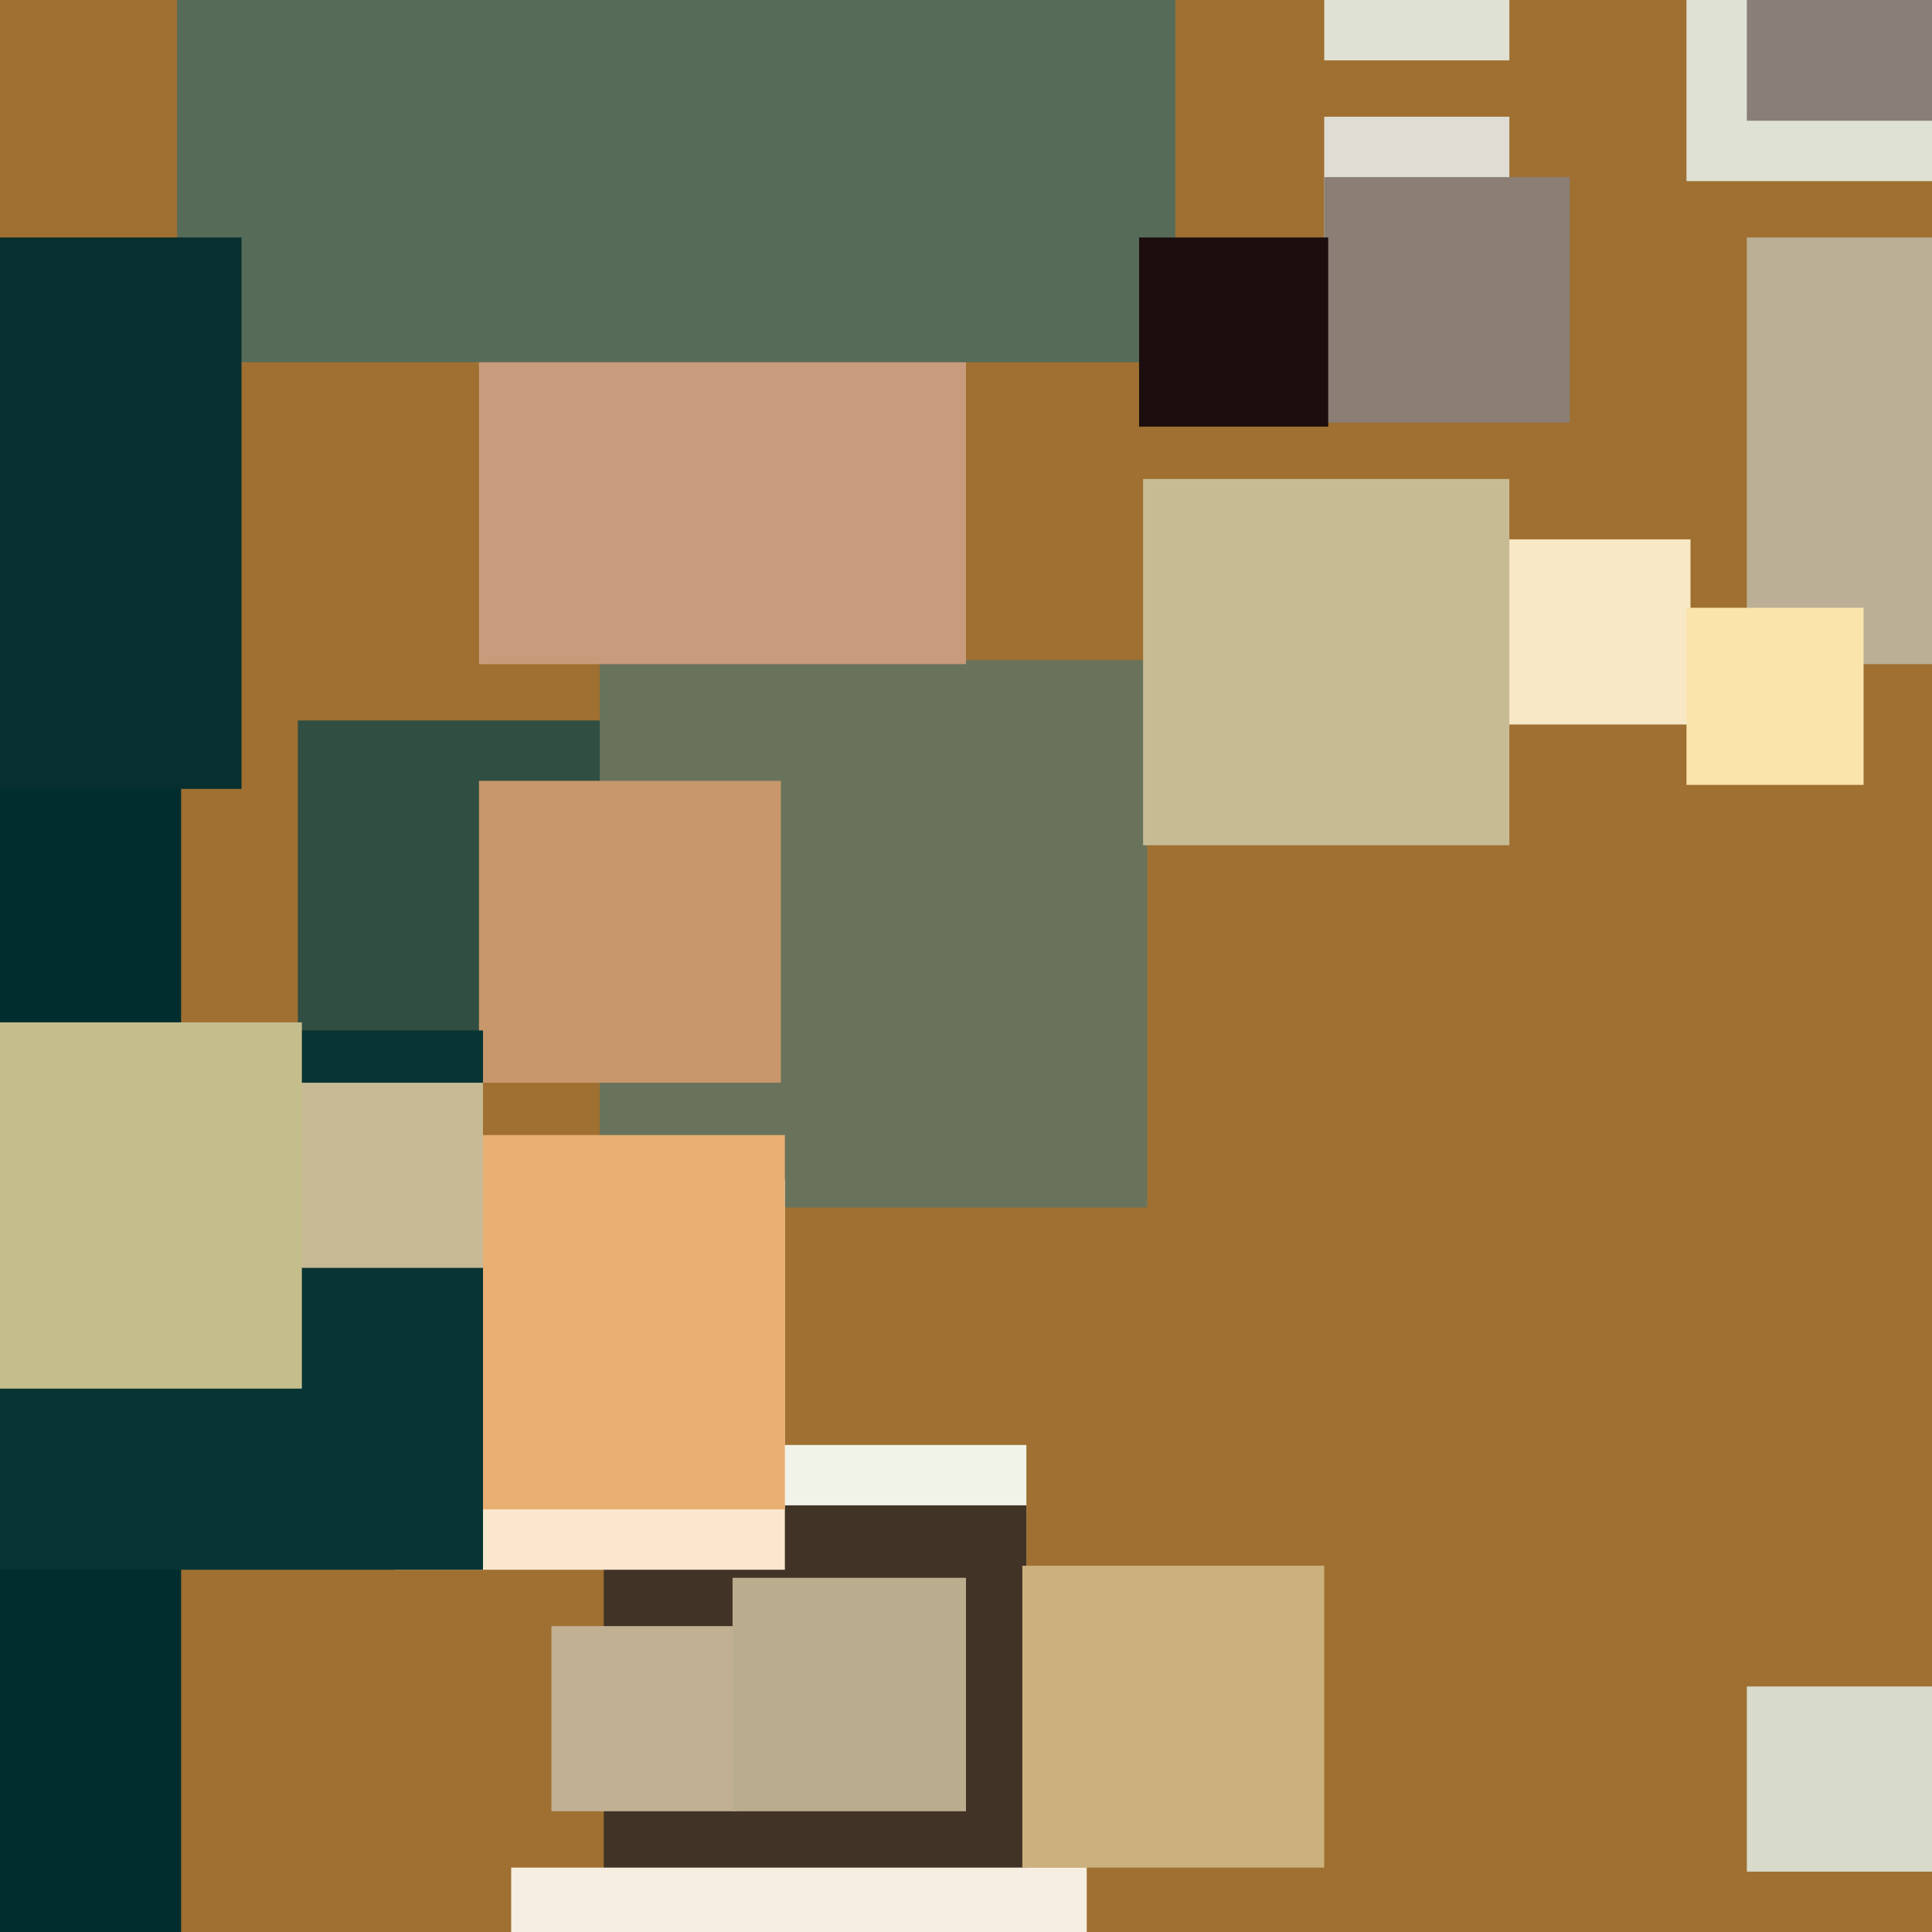 <svg xmlns="http://www.w3.org/2000/svg" width="480px" height="480px">
  <rect width="480" height="480" fill="rgb(159,112,49)"/>
  <rect x="74" y="179" width="88" height="88" fill="rgba(48,78,65,1.0)"/>
  <rect x="163" y="359" width="92" height="92" fill="rgba(241,243,233,1.0)"/>
  <rect x="149" y="164" width="136" height="136" fill="rgba(105,115,92,1.0)"/>
  <rect x="119" y="44" width="121" height="121" fill="rgba(200,155,124,1.0)"/>
  <rect x="150" y="374" width="105" height="105" fill="rgba(65,51,37,1.0)"/>
  <rect x="98" y="293" width="97" height="97" fill="rgba(250,231,206,1.0)"/>
  <rect x="419" y="-19" width="64" height="64" fill="rgba(224,225,213,1.0)"/>
  <rect x="434" y="59" width="106" height="106" fill="rgba(187,176,150,1.0)"/>
  <rect x="102" y="282" width="93" height="93" fill="rgba(233,174,113,1.0)"/>
  <rect x="374" y="134" width="46" height="46" fill="rgba(248,232,197,1.0)"/>
  <rect x="119" y="194" width="75" height="75" fill="rgba(199,151,107,1.0)"/>
  <rect x="-293" y="165" width="338" height="338" fill="rgba(0,46,46,1.0)"/>
  <rect x="137" y="404" width="46" height="46" fill="rgba(194,176,147,1.0)"/>
  <rect x="-14" y="256" width="134" height="134" fill="rgba(9,52,52,1.0)"/>
  <rect x="44" y="-158" width="248" height="248" fill="rgba(87,107,89,1.0)"/>
  <rect x="329" y="29" width="46" height="46" fill="rgba(223,221,211,1.0)"/>
  <rect x="419" y="151" width="44" height="44" fill="rgba(250,228,172,1.0)"/>
  <rect x="329" y="44" width="61" height="61" fill="rgba(138,126,117,1.0)"/>
  <rect x="74" y="269" width="46" height="46" fill="rgba(198,185,147,1.0)"/>
  <rect x="283" y="59" width="47" height="47" fill="rgba(28,14,14,1.0)"/>
  <rect x="-16" y="254" width="91" height="91" fill="rgba(196,189,140,1.0)"/>
  <rect x="-77" y="59" width="137" height="137" fill="rgba(7,47,47,1.0)"/>
  <rect x="329" y="-31" width="46" height="46" fill="rgba(223,225,212,1.0)"/>
  <rect x="254" y="389" width="75" height="75" fill="rgba(204,176,126,1.0)"/>
  <rect x="127" y="464" width="143" height="143" fill="rgba(246,239,225,1.0)"/>
  <rect x="434" y="419" width="46" height="46" fill="rgba(216,218,204,1.0)"/>
  <rect x="182" y="392" width="58" height="58" fill="rgba(185,173,142,1.0)"/>
  <rect x="434" y="-95" width="125" height="125" fill="rgba(138,126,120,1.0)"/>
  <rect x="284" y="119" width="91" height="91" fill="rgba(199,187,147,1.0)"/>
</svg>